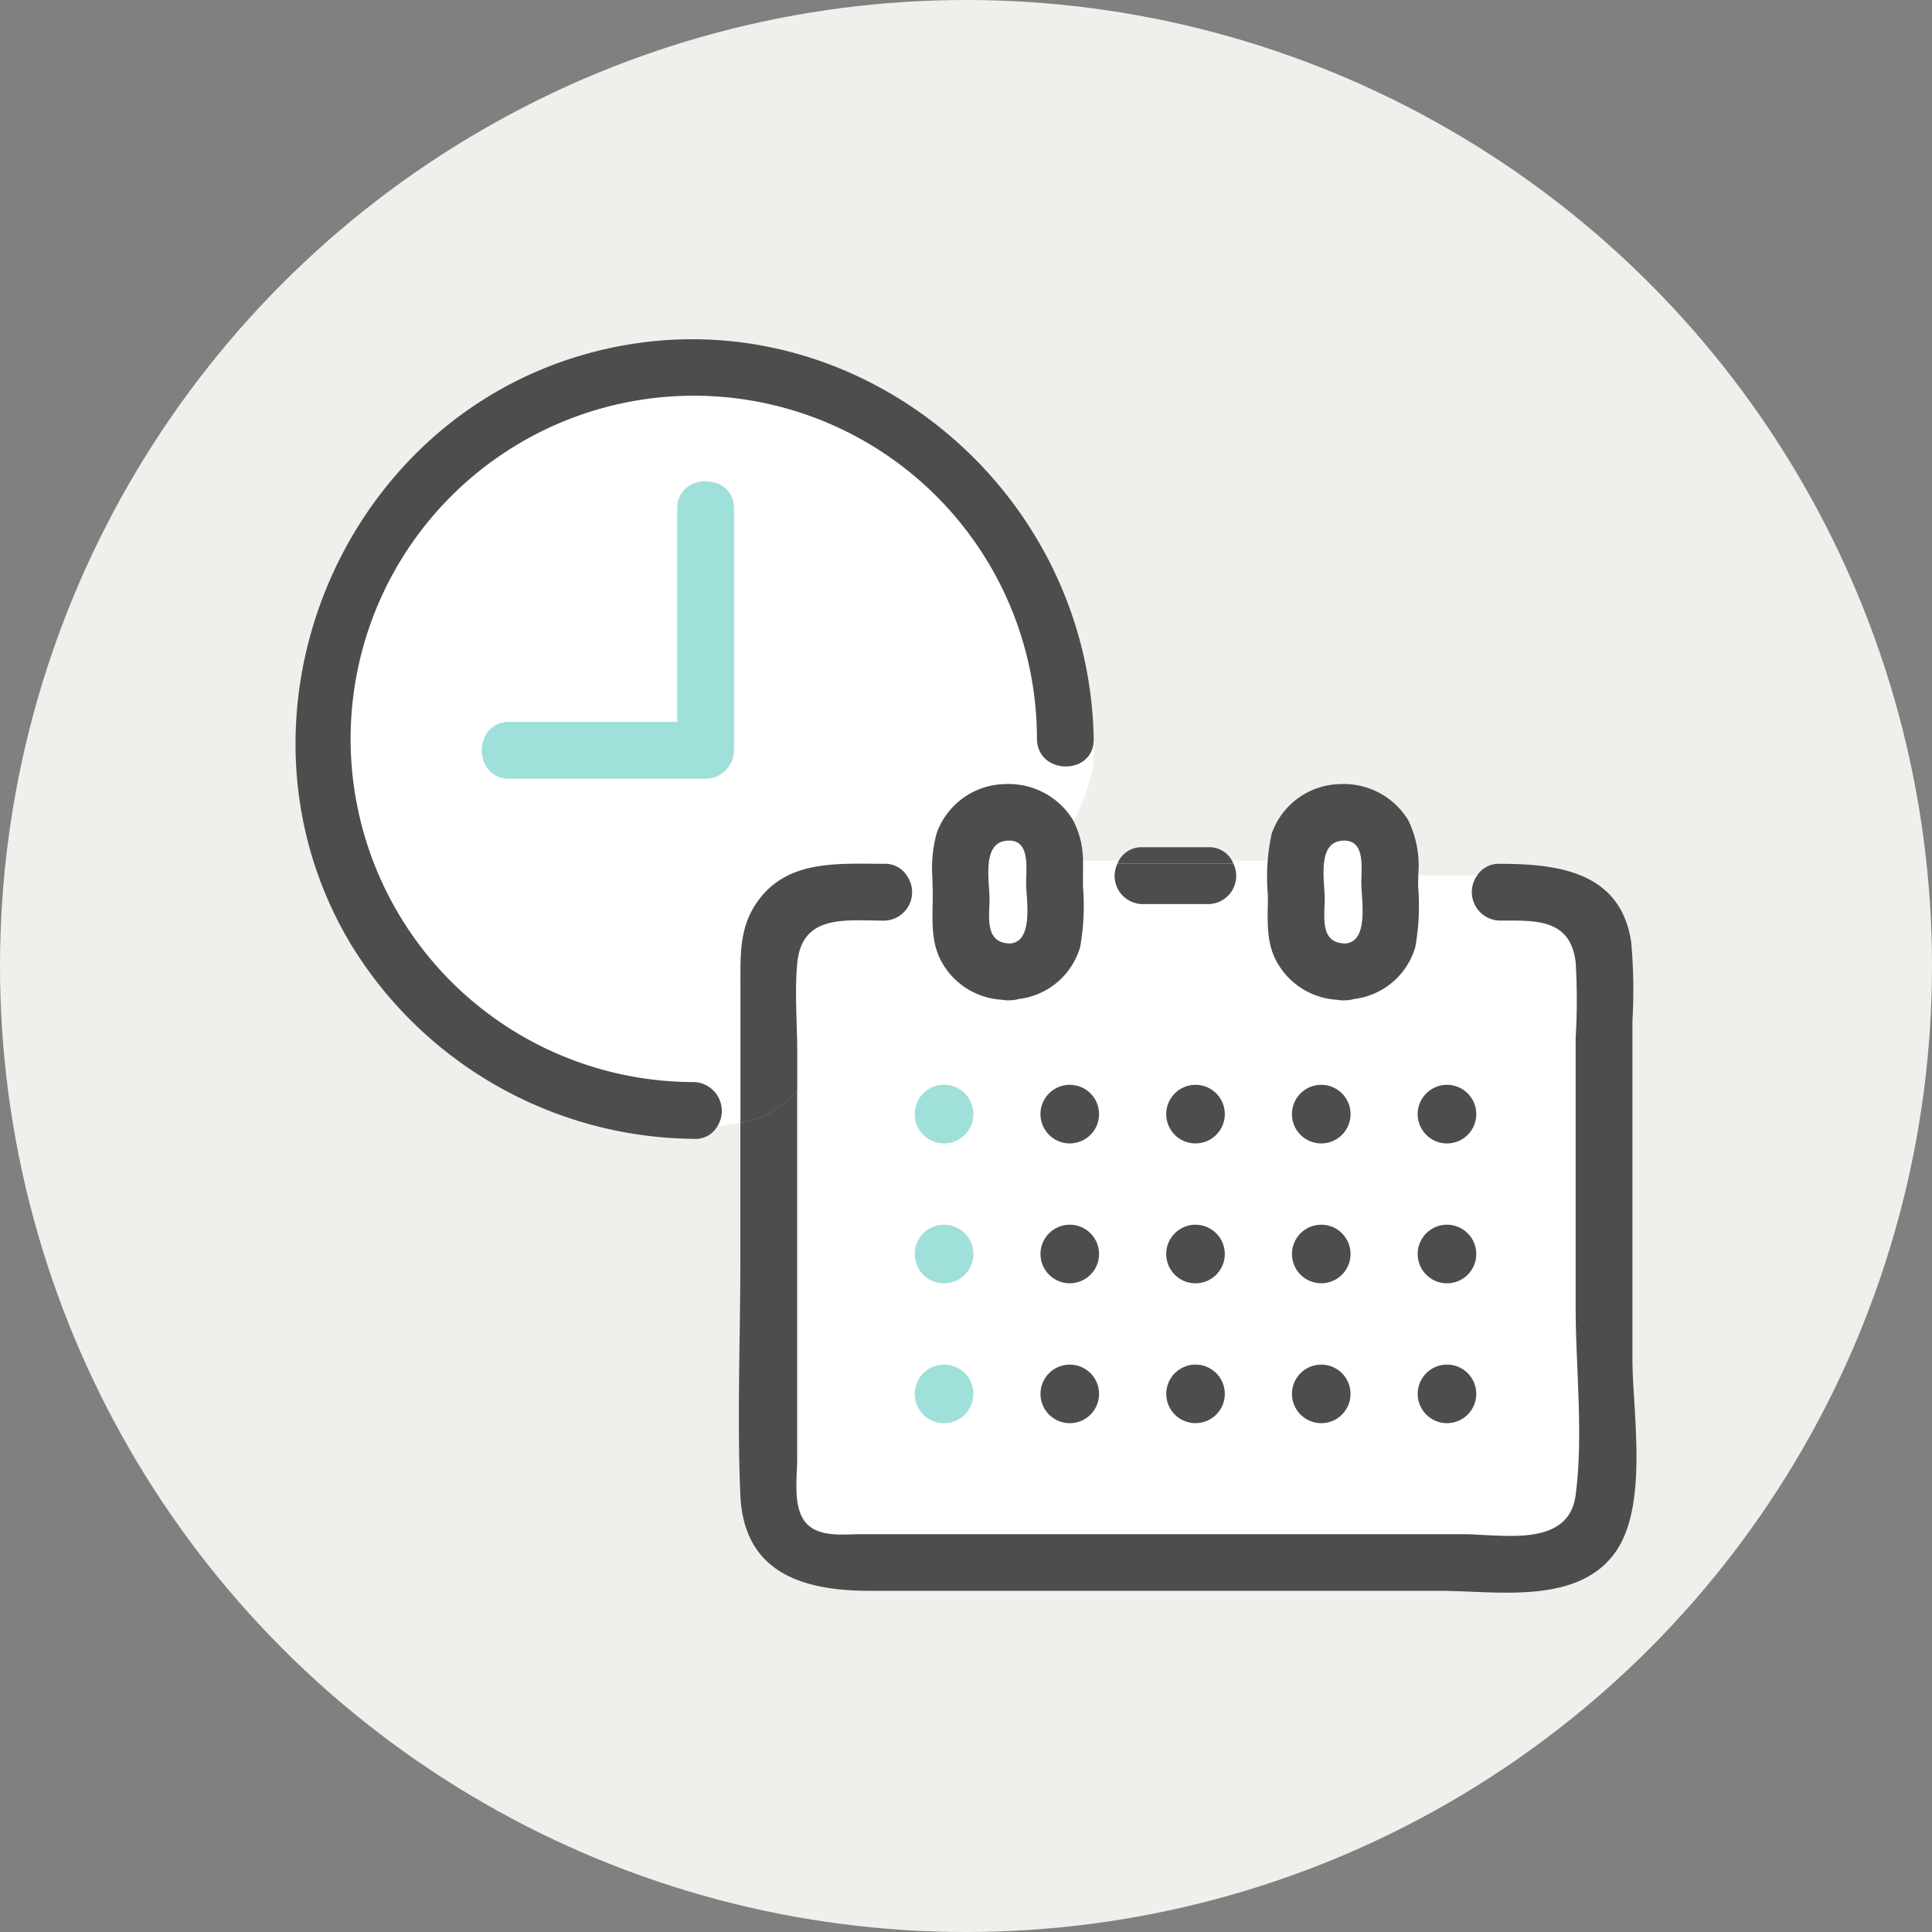 <svg xmlns="http://www.w3.org/2000/svg" width="154" height="154" viewBox="0 0 154 154">
  <rect x="0" y="0" width="154" height="154" fill="#808080" stroke="none"/>
  <g id="グループ_5659" data-name="グループ 5659" transform="translate(-291.037 -7679.857)">
    <circle id="楕円形_152" data-name="楕円形 152" cx="77" cy="77" r="77" transform="translate(291.037 7679.857)" fill="#f0efeb"/>
    <g id="グループ_2802" data-name="グループ 2802">
      <path id="パス_21752" data-name="パス 21752" d="M373.694,7738.77a27.355,27.355,0,1,0-27.346,27.342,2.3,2.3,0,0,1,1.9,3.478,14.408,14.408,0,0,0,1.806-.234V7758.2c0-2.155-.068-4.259,1.157-6.174,2.357-3.682,6.5-3.31,10.3-3.31a2.045,2.045,0,0,1,1.914,1.128h1.928a10.7,10.7,0,0,1,.328-3.528,5.889,5.889,0,0,1,5.479-3.954,6.012,6.012,0,0,1,5.4,2.865c.022.038.039.077.06.116,1.029-2.169,1.835-4.338,1.59-6.507C378.2,7741.68,373.745,7741.65,373.694,7738.77Zm-24.149.9a2.3,2.3,0,0,1-2.264,2.264H331.63c-2.917,0-2.912-4.527,0-4.527h13.388v-16.992c0-2.917,4.527-2.913,4.527,0Z" fill="#fff"/>
      <path id="パス_21753" data-name="パス 21753" d="M380.113,7748.69q.05-.115.111-.225h-2.876c0,.075.01.149.012.225Z" fill="#fff"/>
      <path id="パス_21754" data-name="パス 21754" d="M391.968,7748.69h-2.621a2.247,2.247,0,0,1-1.989,3.231H382.1a2.245,2.245,0,0,1-1.989-3.23H377.36c.011.594,0,1.193,0,1.786a18.758,18.758,0,0,1-.22,4.859,5.8,5.8,0,0,1-4.9,4.152,2.348,2.348,0,0,1-.658.1,2.276,2.276,0,0,1-.656-.039,5.858,5.858,0,0,1-5.006-3.375c-.708-1.538-.53-3.3-.53-4.952,0-.448-.015-.912-.027-1.381h-1.928a2.264,2.264,0,0,1-1.914,3.4c-3.049,0-6.564-.556-6.935,3.4-.218,2.326,0,4.78,0,7.114v3c.031-.04.065-.074.1-.115-.031.041-.065.075-.1.115v29.469c0,1.477-.393,3.943.8,5.132,1.063,1.063,2.968.8,4.3.8H407.6c3.153,0,8.477,1.14,9.035-3.118.635-4.833,0-10.175,0-15.042v-21.4a49.717,49.717,0,0,0,0-6.067c-.44-3.487-3.212-3.3-6.058-3.3a2.277,2.277,0,0,1-1.8-3.59h-4.691c0,.277-.006.553-.006.828a18.8,18.8,0,0,1-.22,4.858,5.8,5.8,0,0,1-4.9,4.154,2.366,2.366,0,0,1-.658.1,2.293,2.293,0,0,1-.656-.038,5.858,5.858,0,0,1-5.006-3.375c-.708-1.538-.53-3.3-.53-4.952,0-.886-.058-1.828-.026-2.756h-2.841a2.278,2.278,0,0,1,.111.226Zm-25.682,44.61a2.333,2.333,0,1,1,2.334-2.333,2.332,2.332,0,0,1-2.334,2.333Zm0-11.153a2.334,2.334,0,1,1,2.334-2.333,2.333,2.333,0,0,1-2.334,2.333Zm0-11.153a2.334,2.334,0,1,1,2.334-2.334,2.334,2.334,0,0,1-2.334,2.334Zm10.023,22.306a2.333,2.333,0,1,1,2.333-2.334A2.333,2.333,0,0,1,376.309,7793.3Zm0-11.153a2.334,2.334,0,1,1,2.333-2.333,2.333,2.333,0,0,1-2.333,2.333Zm0-11.153a2.334,2.334,0,1,1,2.333-2.333,2.334,2.334,0,0,1-2.333,2.333Zm10.022,22.306a2.333,2.333,0,1,1,2.334-2.334,2.333,2.333,0,0,1-2.334,2.334Zm0-11.153a2.329,2.329,0,1,1,1.651-.682,2.333,2.333,0,0,1-1.651.682Zm0-11.153a2.334,2.334,0,1,1,2.334-2.334,2.334,2.334,0,0,1-2.334,2.334Zm20.046-4.668a2.334,2.334,0,1,1-2.334,2.334,2.334,2.334,0,0,1,2.334-2.334Zm0,11.153a2.334,2.334,0,1,1-2.334,2.334A2.335,2.335,0,0,1,406.377,7777.48Zm0,11.154a2.325,2.325,0,1,1-1.652.68,2.333,2.333,0,0,1,1.652-.68Zm-10.023-22.307a2.334,2.334,0,1,1-2.334,2.334,2.334,2.334,0,0,1,2.334-2.334Zm0,11.153a2.334,2.334,0,1,1-2.334,2.334,2.335,2.335,0,0,1,2.334-2.334Zm0,11.154a2.326,2.326,0,1,1-1.652.681,2.333,2.333,0,0,1,1.652-.681Z" fill="#fff"/>
      <path id="パス_21755" data-name="パス 21755" d="M337.556,7708.13c-19.7,5.663-29.1,29.209-18.631,46.862a32.355,32.355,0,0,0,27.429,15.643,2.009,2.009,0,0,0,1.893-1.049c-.9.063-1.792.066-2.624.066.832,0,1.723,0,2.624-.066a2.3,2.3,0,0,0-1.893-3.478,27.355,27.355,0,1,1,27.34-27.346c.051,2.892,4.5,2.919,4.522.069a6.744,6.744,0,0,0-.151-.869,6.761,6.761,0,0,1,.151.869c0-.022,0-.042,0-.065C377.856,7718,357.868,7702.29,337.556,7708.13Z" fill="#4d4d4d"/>
      <path id="パス_21756" data-name="パス 21756" d="M361.487,7749.84h1.942a2.046,2.046,0,0,0-1.914-1.128c-3.8,0-7.948-.372-10.3,3.311-1.225,1.915-1.157,4.019-1.157,6.174v11.156a7.286,7.286,0,0,0,4.527-2.6v-3c0-2.334-.218-4.788,0-7.114.371-3.954,3.886-3.4,6.935-3.4a2.264,2.264,0,0,0,1.914-3.4Z" fill="#4d4d4d"/>
      <path id="パス_21757" data-name="パス 21757" d="M421.158,7788.16v-26.9a43,43,0,0,0-.1-6.319c-.844-5.608-5.842-6.229-10.484-6.229a2.05,2.05,0,0,0-1.8.936h0a2.276,2.276,0,0,0,1.8,3.589c2.846,0,5.618-.19,6.058,3.3a49.719,49.719,0,0,1,0,6.067v21.384c0,4.867.635,10.209,0,15.042-.558,4.258-5.882,3.118-9.035,3.118h-47.92c-1.332,0-3.237.267-4.3-.8-1.189-1.189-.8-3.655-.8-5.132v-29.469a7.285,7.285,0,0,1-4.527,2.6V7780.3c0,6.219-.265,12.5,0,18.716.269,6.3,5.107,7.645,10.315,7.645h45.4c4.439,0,10.787,1.132,13.872-2.858C422.523,7800.09,421.158,7792.48,421.158,7788.16Z" fill="#4d4d4d"/>
      <path id="パス_21758" data-name="パス 21758" d="M371.576,7755.06c1.891-.17,1.254-3.569,1.254-4.83,0-1.235.361-3.634-1.666-3.345-1.863.265-1.254,3.28-1.254,4.584C369.91,7752.94,369.5,7755.06,371.576,7755.06Z" fill="#fff"/>
      <path id="パス_21759" data-name="パス 21759" d="M377.36,7748.69h0a7.038,7.038,0,0,0-.734-3.351c-.265.559-.545,1.119-.824,1.678.279-.559.559-1.119.824-1.678-.021-.039-.038-.078-.06-.116a6.012,6.012,0,0,0-5.4-2.866,5.889,5.889,0,0,0-5.479,3.955,10.7,10.7,0,0,0-.328,3.528h0c.012.469.027.933.027,1.381,0,1.648-.178,3.414.53,4.951a5.858,5.858,0,0,0,5.006,3.375,2.276,2.276,0,0,0,.656.04,2.348,2.348,0,0,0,.658-.1,5.8,5.8,0,0,0,4.9-4.153,18.757,18.757,0,0,0,.22-4.858C377.357,7749.88,377.371,7749.28,377.36,7748.69Zm-5.784,6.369c-2.079,0-1.666-2.119-1.666-3.591,0-1.3-.609-4.319,1.254-4.584,2.027-.289,1.666,2.11,1.666,3.345,0,1.261.637,4.661-1.254,4.831Z" fill="#4d4d4d"/>
      <path id="パス_21760" data-name="パス 21760" d="M398.3,7755.06c1.891-.17,1.254-3.569,1.254-4.83,0-1.235.361-3.634-1.666-3.345-1.863.265-1.254,3.28-1.254,4.584C396.629,7752.94,396.216,7755.06,398.3,7755.06Z" fill="#fff"/>
      <path id="パス_21761" data-name="パス 21761" d="M404.082,7749.65h0a8.264,8.264,0,0,0-.8-4.425,6.01,6.01,0,0,0-5.4-2.867,5.889,5.889,0,0,0-5.479,3.956,16.181,16.181,0,0,0-.3,4.909c0,1.648-.178,3.414.53,4.951a5.858,5.858,0,0,0,5.006,3.375,2.276,2.276,0,0,0,.656.04,2.348,2.348,0,0,0,.658-.1,5.8,5.8,0,0,0,4.9-4.153,18.806,18.806,0,0,0,.22-4.859C404.076,7750.2,404.079,7749.92,404.082,7749.65Zm-5.787,5.411c-2.079,0-1.666-2.119-1.666-3.591,0-1.3-.609-4.319,1.254-4.584,2.027-.289,1.666,2.11,1.666,3.345,0,1.259.637,4.659-1.249,4.829Z" fill="#4d4d4d"/>
      <path id="パス_21762" data-name="パス 21762" d="M387.358,7747.39H382.1a2.049,2.049,0,0,0-1.989,1.3h9.234a2.047,2.047,0,0,0-1.987-1.3Z" fill="#4d4d4d"/>
      <path id="パス_21763" data-name="パス 21763" d="M380.113,7748.69a2.245,2.245,0,0,0,1.989,3.231h5.256a2.247,2.247,0,0,0,1.989-3.231Z" fill="#4d4d4d"/>
      <path id="パス_21764" data-name="パス 21764" d="M345.018,7720.41v16.99H331.63c-2.912,0-2.917,4.527,0,4.527h15.651a2.3,2.3,0,0,0,2.264-2.264v-19.255C349.545,7717.49,345.018,7717.49,345.018,7720.41Z" fill="#9fe0db"/>
      <path id="パス_21765" data-name="パス 21765" d="M366.286,7766.33a2.334,2.334,0,1,0,2.334,2.334A2.334,2.334,0,0,0,366.286,7766.33Z" fill="#9fe0db"/>
      <path id="パス_21766" data-name="パス 21766" d="M366.286,7777.48a2.334,2.334,0,1,0,2.334,2.334,2.335,2.335,0,0,0-2.334-2.334Z" fill="#9fe0db"/>
      <path id="パス_21767" data-name="パス 21767" d="M366.286,7788.63a2.333,2.333,0,1,0,2.334,2.333A2.333,2.333,0,0,0,366.286,7788.63Z" fill="#9fe0db"/>
      <path id="パス_21768" data-name="パス 21768" d="M376.309,7766.33a2.334,2.334,0,1,0,2.333,2.333,2.334,2.334,0,0,0-2.333-2.333Z" fill="#4d4d4d"/>
      <path id="パス_21769" data-name="パス 21769" d="M386.331,7766.33a2.334,2.334,0,1,0,2.334,2.334A2.334,2.334,0,0,0,386.331,7766.33Z" fill="#4d4d4d"/>
      <path id="パス_21770" data-name="パス 21770" d="M396.354,7766.33a2.334,2.334,0,1,0,2.334,2.334A2.334,2.334,0,0,0,396.354,7766.33Z" fill="#4d4d4d"/>
      <path id="パス_21771" data-name="パス 21771" d="M406.377,7766.33a2.334,2.334,0,1,0,2.333,2.333,2.334,2.334,0,0,0-2.333-2.333Z" fill="#4d4d4d"/>
      <circle id="楕円形_153" data-name="楕円形 153" cx="2.334" cy="2.334" r="2.334" transform="translate(373.975 7777.479)" fill="#4d4d4d"/>
      <path id="パス_21772" data-name="パス 21772" d="M386.331,7777.48a2.334,2.334,0,1,0,2.334,2.334A2.335,2.335,0,0,0,386.331,7777.48Z" fill="#4d4d4d"/>
      <circle id="楕円形_154" data-name="楕円形 154" cx="2.334" cy="2.334" r="2.334" transform="translate(394.02 7777.479)" fill="#4d4d4d"/>
      <path id="パス_21773" data-name="パス 21773" d="M406.377,7777.48a2.334,2.334,0,1,0,2.333,2.334,2.335,2.335,0,0,0-2.333-2.334Z" fill="#4d4d4d"/>
      <circle id="楕円形_155" data-name="楕円形 155" cx="2.334" cy="2.334" r="2.334" transform="translate(373.975 7788.631)" fill="#4d4d4d"/>
      <path id="パス_21774" data-name="パス 21774" d="M386.331,7788.63a2.332,2.332,0,1,0,1.651.683,2.333,2.333,0,0,0-1.651-.683Z" fill="#4d4d4d"/>
      <circle id="楕円形_156" data-name="楕円形 156" cx="2.334" cy="2.334" r="2.334" transform="translate(394.02 7788.631)" fill="#4d4d4d"/>
      <path id="パス_21775" data-name="パス 21775" d="M406.377,7788.63a2.333,2.333,0,1,0,2.333,2.333A2.333,2.333,0,0,0,406.377,7788.63Z" fill="#4d4d4d"/>
    </g>
  </g>
</svg>
